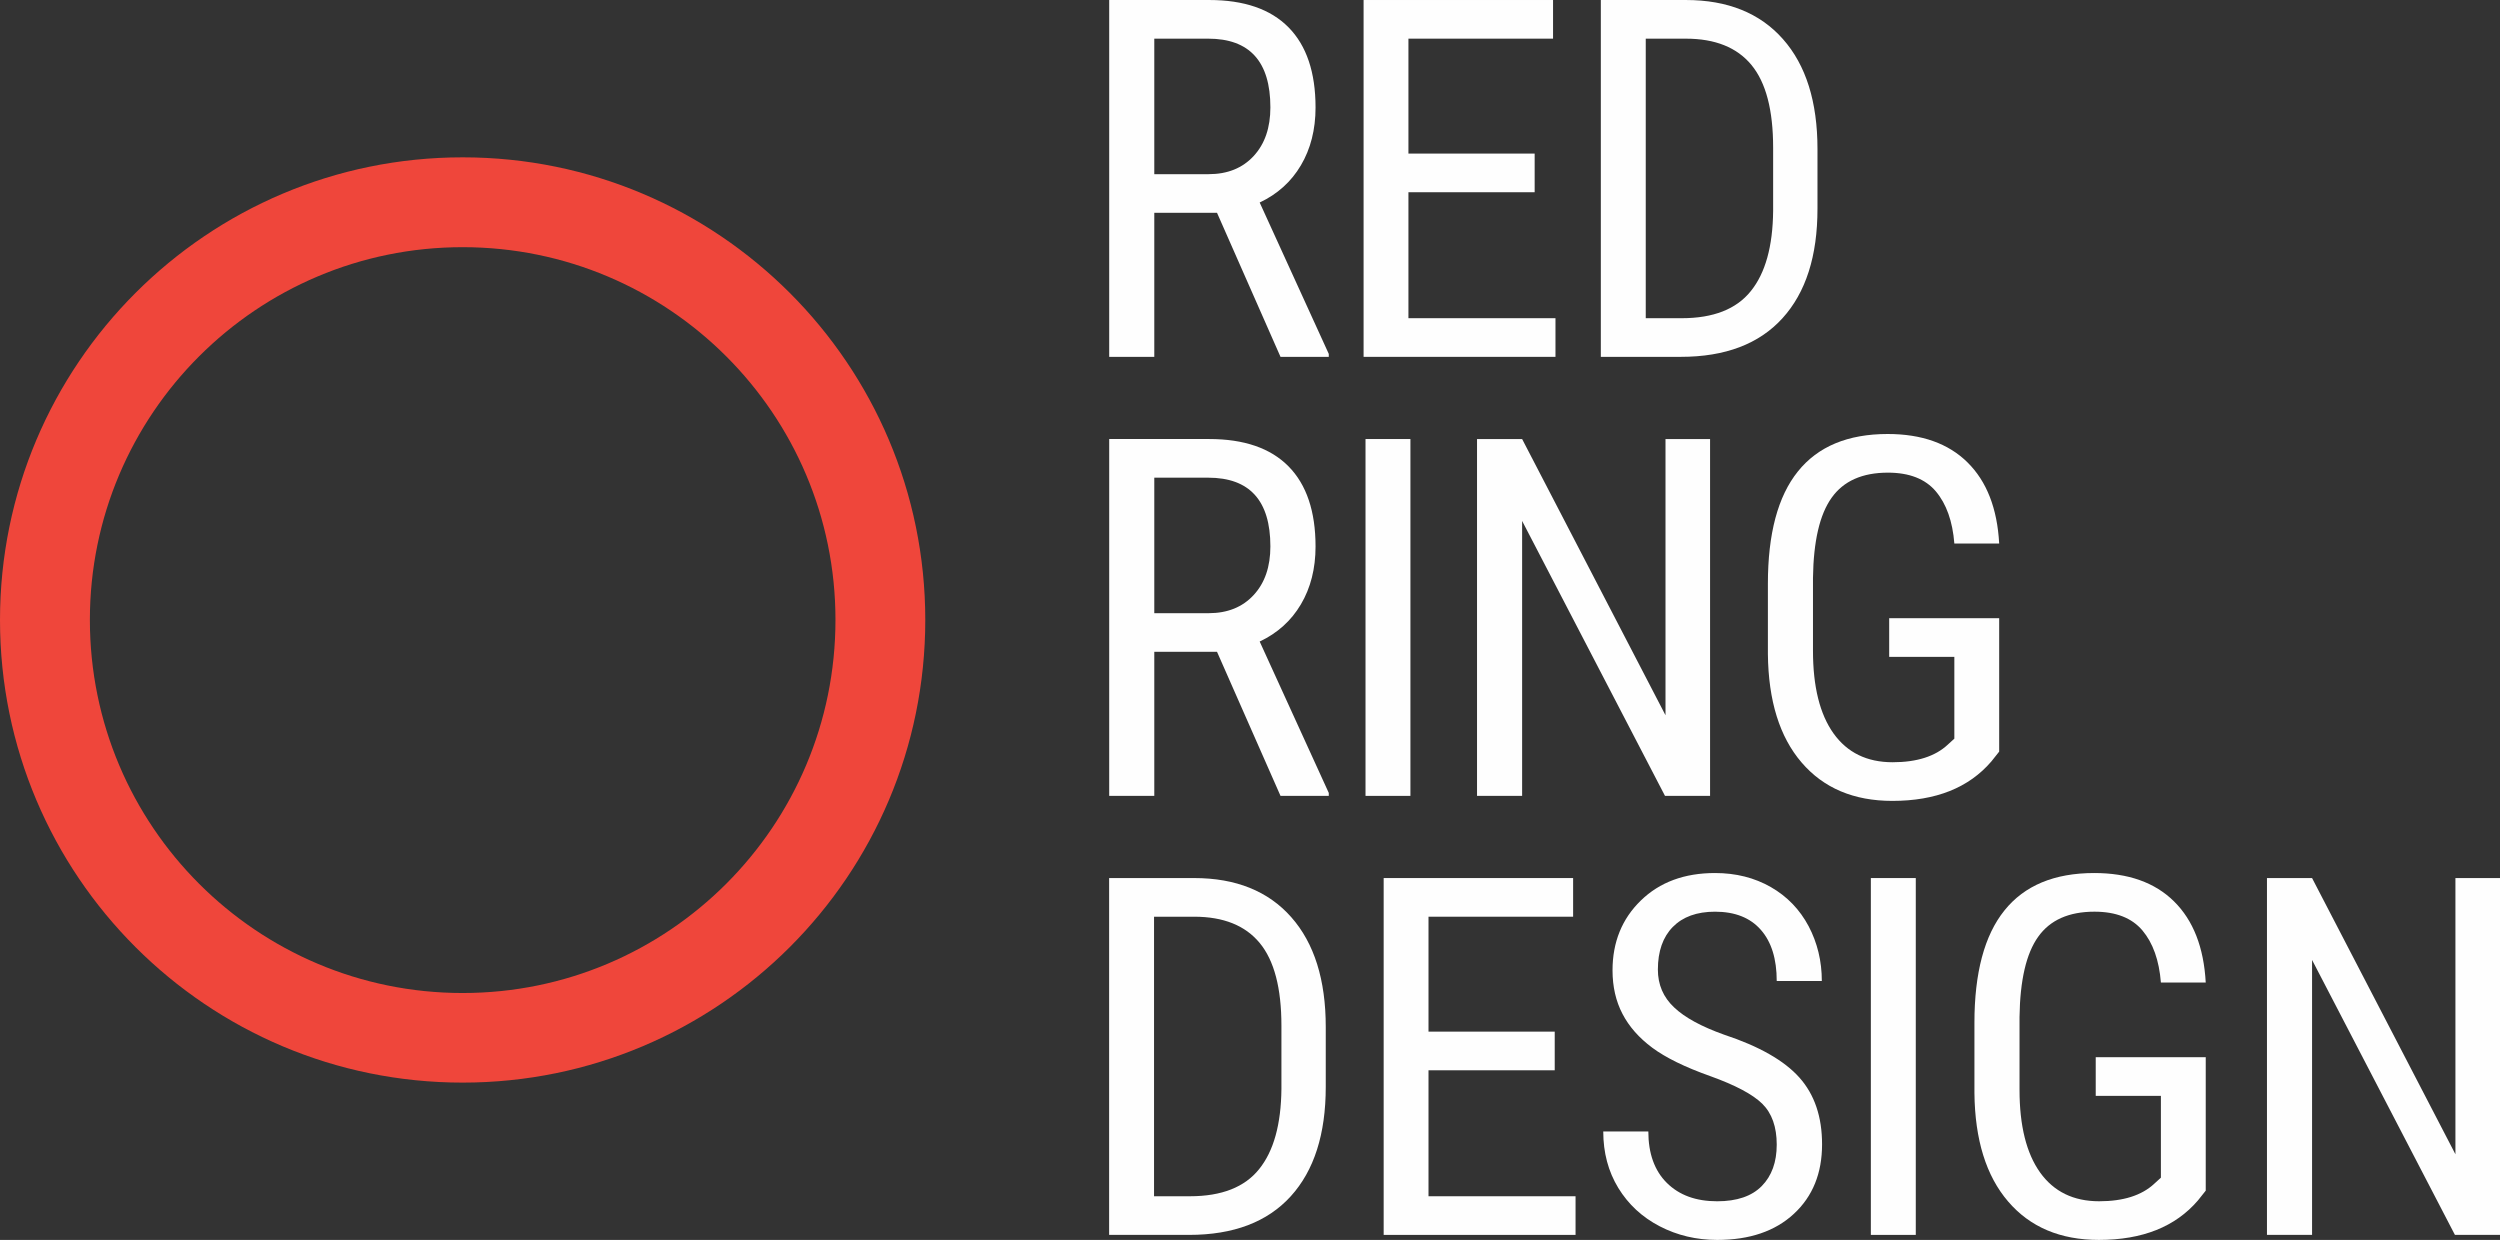 <?xml version="1.0" encoding="UTF-8"?> <!-- Creator: CorelDRAW --> <svg xmlns="http://www.w3.org/2000/svg" xmlns:xlink="http://www.w3.org/1999/xlink" xmlns:xodm="http://www.corel.com/coreldraw/odm/2003" xml:space="preserve" width="40.325mm" height="20mm" style="shape-rendering:geometricPrecision; text-rendering:geometricPrecision; image-rendering:optimizeQuality; fill-rule:evenodd; clip-rule:evenodd" viewBox="0 0 4028.24 1997.86"><rect x="0" y="0" width="4028.24" height="1997.86" fill="#333333" stroke="none"/> <defs> <style type="text/css"> <![CDATA[ .fil1 {fill:#FEFEFE;fill-rule:nonzero} .fil0 {fill:#EF463B;fill-rule:nonzero} ]]> </style> </defs> <g id="Layer_x0020_1">  <path class="fil0" d="M745.42 1600.03c-331.55,0 -600.6,-269.04 -600.6,-601.23 0,-331.62 269.05,-600.54 600.6,-600.54 331.7,0 600.77,268.92 600.77,600.54 0.02,332.19 -269.07,601.23 -600.77,601.23zm0.03 -1346.53c-411.5,0 -745.45,333.92 -745.45,745.46 0,411.91 333.94,745.43 745.45,745.43 411.56,0 745.45,-333.52 745.45,-745.43 0,-411.57 -333.88,-745.46 -745.45,-745.46z"></path> <path class="fil1" d="M1960.98 342.9l-101.08 0 0 232.08 -72.65 0 0 -574.98 161.07 0c56.32,0 98.92,14.7 127.9,44.07 28.97,29.38 43.52,72.51 43.52,129.13 0,35.56 -7.94,66.7 -23.58,93.12 -15.63,26.55 -37.88,46.5 -66.45,59.98l111.34 243.96 0 4.71 -77.78 0 -102.29 -232.08zm-101.08 -62.28l87.61 0c30.33,0 54.45,-9.7 72.5,-29.24 18.06,-19.55 26.95,-45.68 26.95,-78.33 0,-73.85 -33.41,-110.77 -100.25,-110.77l-86.81 0 0 218.34z"></path> <polygon class="fil1" points="2472.78,309.73 2269.4,309.73 2269.4,512.7 2506.33,512.7 2506.33,574.98 2197.15,574.98 2197.15,0 2502.42,0 2502.42,62.27 2269.4,62.27 2269.4,247.46 2472.78,247.46 "></polygon> <path class="fil1" d="M2579.41 574.98l0 -574.98 137.06 0c67.13,0 119.28,21.04 156.35,62.94 37.21,42.07 55.67,101.07 55.67,177.1l0 96.36c0,76.17 -18.73,134.93 -56.48,176.44 -37.61,41.38 -92.19,62.13 -163.76,62.13l-128.85 0zm72.38 -512.7l0 450.43 57.96 0c50.81,0 88.01,-14.54 111.32,-43.66 23.46,-28.98 35.44,-72.12 35.98,-129.25l0 -101.9c0,-60.52 -11.58,-104.86 -34.89,-133.16 -23.34,-28.31 -58.51,-42.45 -105.69,-42.45l-64.68 0z"></path> <path class="fil1" d="M1960.98 1050.28l-101.08 0 0 232.09 -72.65 0 0 -574.98 161.07 0c56.32,0 98.92,14.7 127.9,44.07 28.97,29.38 43.52,72.52 43.52,129.12 0,35.58 -7.94,66.73 -23.58,93.13 -15.63,26.55 -37.88,46.5 -66.45,59.98l111.34 243.97 0 4.7 -77.78 0 -102.29 -232.09zm-101.08 -62.27l87.61 0c30.33,0 54.45,-9.7 72.5,-29.24 18.06,-19.55 26.95,-45.69 26.95,-78.32 0,-73.86 -33.41,-110.78 -100.25,-110.78l-86.81 0 0 218.34z"></path> <polygon class="fil1" points="2200.25,1282.38 2272.61,1282.38 2272.61,707.4 2200.25,707.4 "></polygon> <polygon class="fil1" points="2755.43,1282.38 2682.8,1282.38 2452.59,839.36 2452.59,1282.38 2379.93,1282.38 2379.93,707.4 2452.59,707.4 2683.61,1152.44 2683.61,707.4 2755.43,707.4 "></polygon> <path class="fil1" d="M3221.26 1211.07l-12.53 15.77c-36.39,42.45 -89.5,63.62 -159.58,63.62 -62.14,0 -110.93,-20.64 -146.23,-61.87 -35.46,-41.23 -53.52,-99.46 -54.32,-174.79l0 -113.09c0,-80.59 16.03,-140.99 48.39,-181.15 32.21,-40.17 80.45,-60.27 144.62,-60.27 54.86,0 97.73,15.24 128.57,45.71 31.02,30.58 47.99,74.12 51.09,130.73l-72.24 0c-2.82,-35.85 -12.8,-63.75 -29.79,-83.97 -16.97,-20.07 -42.71,-30.19 -77.23,-30.19 -41.24,0 -71.56,13.48 -90.7,40.44 -19.28,26.96 -29.25,70.09 -30.06,129.25l0 117.27c0,57.96 11.06,102.3 33.16,133.3 22.11,30.86 53.76,46.36 95.16,46.36 38.95,0 68.6,-9.43 88.82,-28.3l10.64 -9.71 0 -131.82 -104.99 0 0 -62.26 177.23 0 0 214.97z"></path> <path class="fil1" d="M1787.13 1989.77l0 -574.97 137.05 0c67.13,0 119.27,21.02 156.34,62.93 37.21,42.06 55.67,101.08 55.67,177.09l0 96.38c0,76.15 -18.74,134.92 -56.47,176.43 -37.62,41.38 -92.19,62.13 -163.76,62.13l-128.84 0zm72.37 -512.7l0 450.44 57.96 0c50.81,0 87.99,-14.56 111.32,-43.66 23.45,-29 35.43,-72.12 35.98,-129.26l0 -101.89c0,-60.52 -11.59,-104.87 -34.91,-133.18 -23.32,-28.3 -58.49,-42.44 -105.67,-42.44l-64.68 0z"></path> <polygon class="fil1" points="2505.11,1724.54 2301.74,1724.54 2301.74,1927.51 2538.68,1927.51 2538.68,1989.77 2229.5,1989.77 2229.5,1414.8 2534.76,1414.8 2534.76,1477.07 2301.74,1477.07 2301.74,1662.25 2505.11,1662.25 "></polygon> <path class="fil1" d="M2862.84 1844.35c0,-28.58 -7.8,-50.55 -23.31,-65.91 -15.51,-15.22 -43.53,-30.05 -84.11,-44.61 -40.58,-14.42 -71.56,-29.66 -93,-45.55 -21.43,-15.91 -37.47,-34.1 -48.11,-54.6 -10.65,-20.34 -16.05,-43.79 -16.05,-70.08 0,-45.56 15.24,-83.16 45.69,-112.67 30.33,-29.53 70.24,-44.22 119.43,-44.22 33.68,0 63.61,7.55 90.02,22.65 26.28,15.09 46.5,36.12 60.8,62.94 14.13,26.82 21.3,56.34 21.3,88.42l-72.66 0c0,-35.59 -8.49,-63.07 -25.6,-82.48 -17.11,-19.55 -41.78,-29.24 -73.85,-29.24 -29.25,0 -51.89,8.21 -67.95,24.52 -16.02,16.3 -24.11,39.22 -24.11,68.74 0,24.25 8.75,44.61 26.15,60.92 17.24,16.44 44.2,31.01 80.46,43.95 56.6,18.72 97.03,41.78 121.44,69.15 24.39,27.35 36.51,63.21 36.51,107.55 0,46.63 -15.08,83.96 -45.42,112 -30.19,28.03 -71.43,42.06 -123.59,42.06 -33.42,0 -64.3,-7.28 -92.6,-21.97 -28.29,-14.69 -50.54,-35.33 -66.71,-61.73 -16.17,-26.55 -24.25,-56.88 -24.25,-91.11l72.64 0c0,35.58 9.98,63.21 29.79,82.9 19.95,19.81 46.9,29.64 81.13,29.64 31.94,0 55.79,-8.22 71.84,-24.53 16.03,-16.3 24.11,-38.55 24.11,-66.71z"></path> <polygon class="fil1" points="3014.5,1989.77 3086.89,1989.77 3086.89,1414.8 3014.5,1414.8 "></polygon> <path class="fil1" d="M3554.08 1918.48l-12.54 15.76c-36.4,42.46 -89.5,63.62 -159.59,63.62 -62.14,0 -110.92,-20.62 -146.23,-61.87 -35.46,-41.24 -53.52,-99.46 -54.33,-174.8l0 -113.08c0,-80.6 16.05,-140.99 48.39,-181.15 32.23,-40.17 80.47,-60.26 144.64,-60.26 54.84,0 97.71,15.22 128.57,45.69 31.02,30.6 48,74.13 51.1,130.75l-72.25 0c-2.83,-35.86 -12.81,-63.76 -29.79,-83.97 -16.99,-20.09 -42.73,-30.19 -77.23,-30.19 -41.26,0 -71.58,13.48 -90.7,40.43 -19.29,26.95 -29.25,70.08 -30.07,129.26l0 117.26c0,57.95 11.06,102.29 33.16,133.31 22.11,30.85 53.77,46.35 95.15,46.35 38.96,0 68.61,-9.43 88.82,-28.29l10.66 -9.72 0 -131.82 -105.01 0 0 -62.26 177.26 0 0 214.98z"></path> <polygon class="fil1" points="4028.24,1989.77 3955.61,1989.77 3725.42,1546.74 3725.42,1989.77 3652.75,1989.77 3652.75,1414.8 3725.42,1414.8 3956.42,1859.85 3956.42,1414.8 4028.24,1414.8 "></polygon> </g> </svg> 